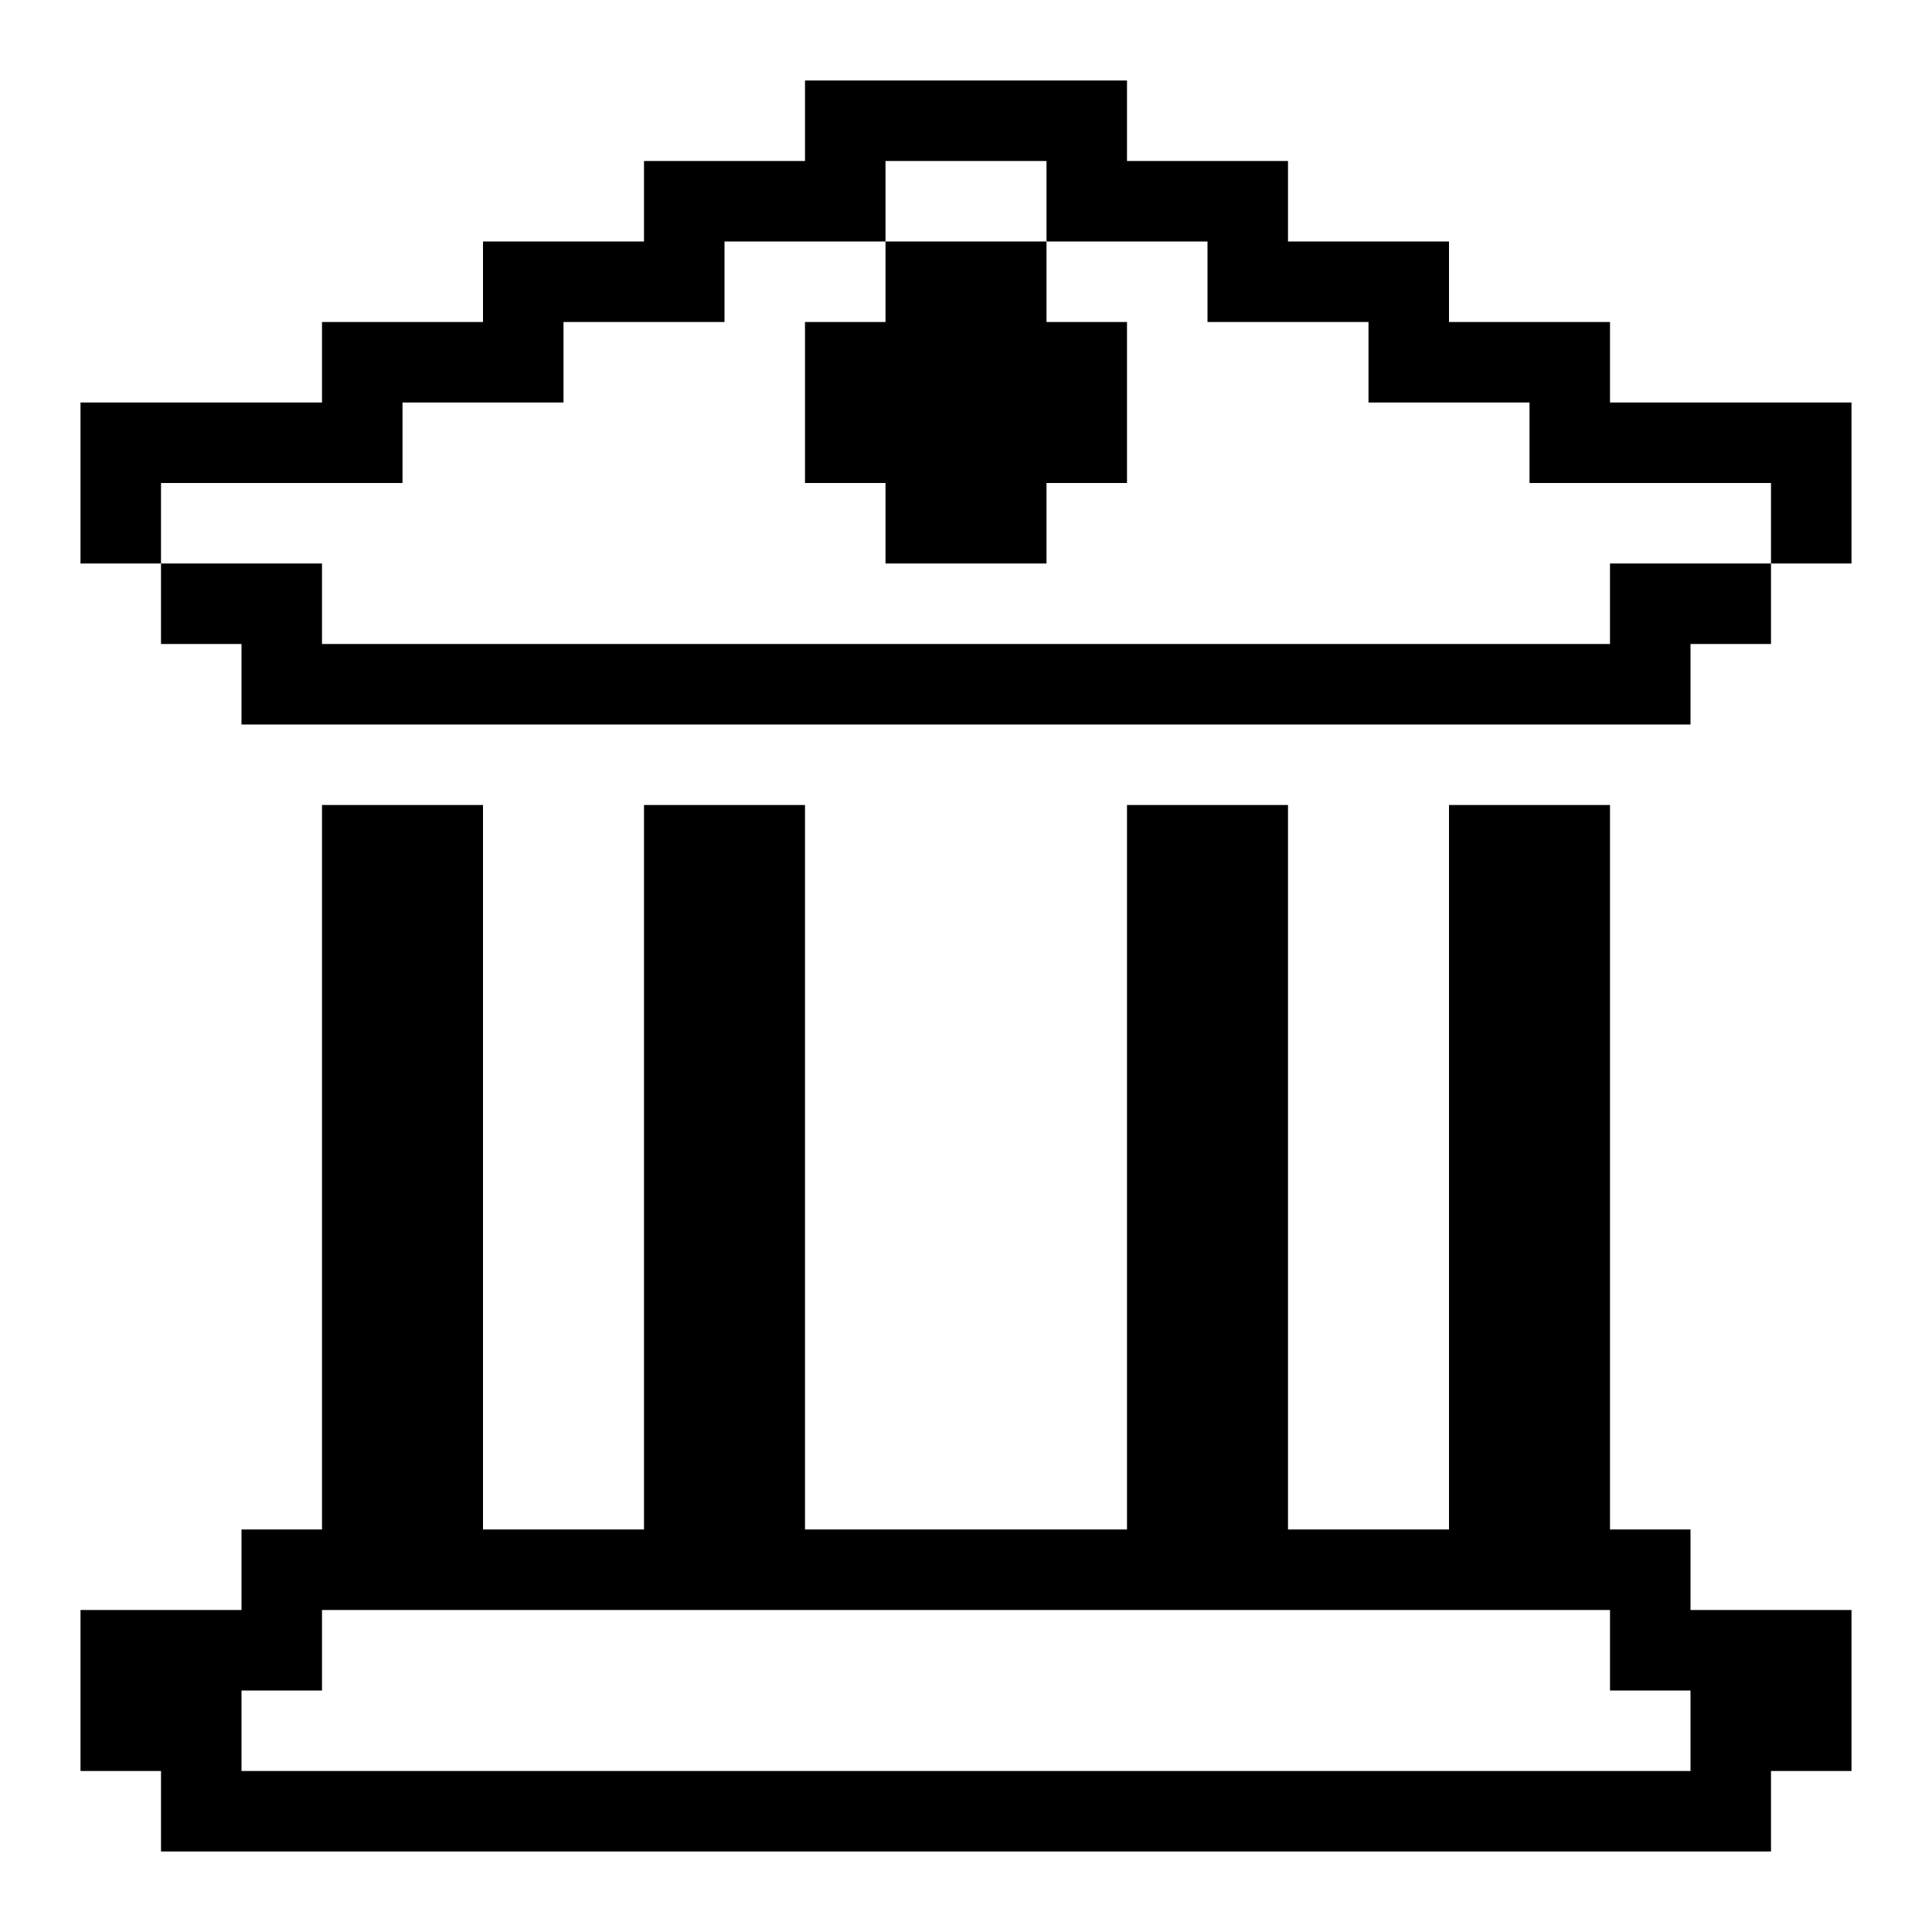 <?xml version="1.0" encoding="UTF-8"?><svg id="Bank" xmlns="http://www.w3.org/2000/svg" viewBox="0 0 24 24"><polygon points="14 4 14 6 13 6 13 7 11 7 11 6 10 6 10 4 11 4 11 3 13 3 13 4 14 4"/><path d="m21,20v-1h-1v-9h-2v9h-2v-9h-2v9h-4v-9h-2v9h-2v-9h-2v9h-1v1H1v2h1v1h20v-1h1v-2h-2Zm0,2H3v-1h1v-1h16v1h1v1Z"/><polygon points="22 7 22 8 21 8 21 9 3 9 3 8 2 8 2 7 4 7 4 8 20 8 20 7 22 7"/><polygon points="23 5 23 7 22 7 22 6 19 6 19 5 17 5 17 4 15 4 15 3 13 3 13 2 11 2 11 3 9 3 9 4 7 4 7 5 5 5 5 6 2 6 2 7 1 7 1 5 4 5 4 4 6 4 6 3 8 3 8 2 10 2 10 1 14 1 14 2 16 2 16 3 18 3 18 4 20 4 20 5 23 5"/></svg>